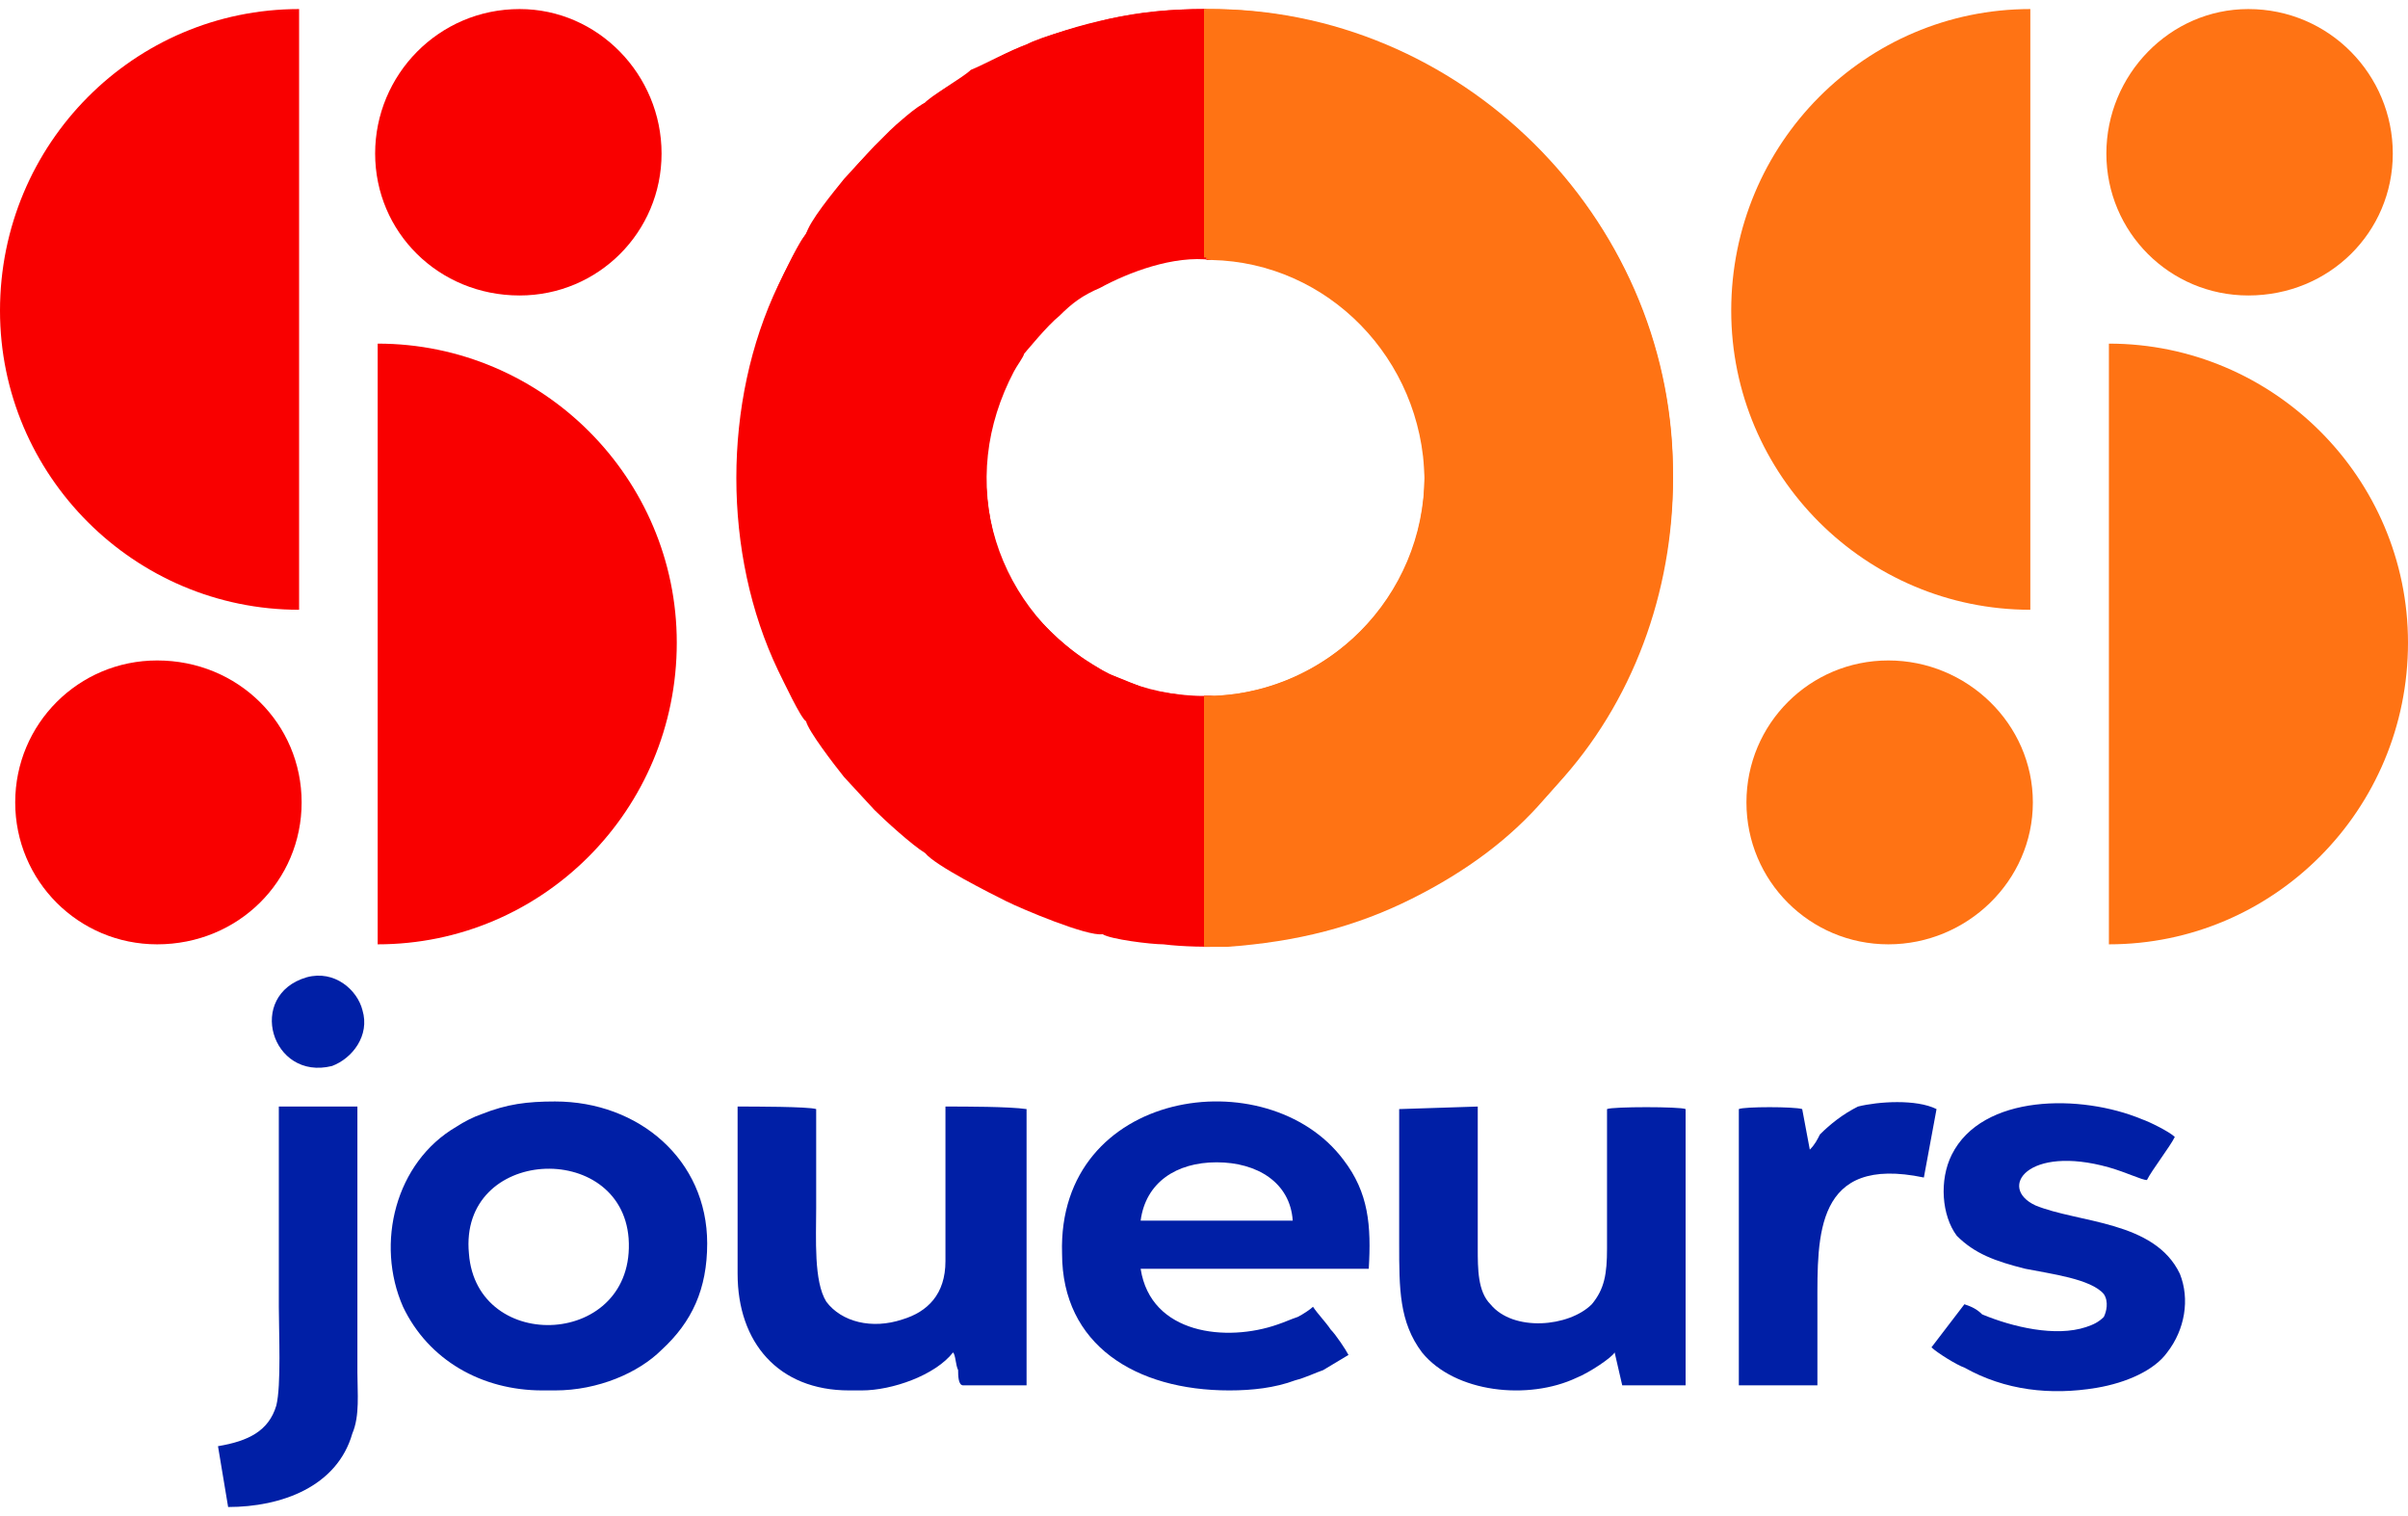<?xml version="1.0" encoding="UTF-8"?>
<!DOCTYPE svg PUBLIC "-//W3C//DTD SVG 1.1//EN" "http://www.w3.org/Graphics/SVG/1.1/DTD/svg11.dtd">
<!-- Creator: CorelDRAW 2021 (64-Bit) -->
<svg xmlns="http://www.w3.org/2000/svg" xml:space="preserve" width="54px" height="34px" version="1.1" style="shape-rendering:geometricPrecision; text-rendering:geometricPrecision; image-rendering:optimizeQuality; fill-rule:evenodd; clip-rule:evenodd"
viewBox="0 0 0.95 0.591"
 xmlns:xlink="http://www.w3.org/1999/xlink"
 xmlns:xodm="http://www.corel.com/coreldraw/odm/2003">
 <defs>
  <style type="text/css">
   <![CDATA[
    .fil1 {fill:#001FA6}
    .fil2 {fill:#F90000}
    .fil0 {fill:#FF7314}
   ]]>
  </style>
 </defs>
 <g id="Layer_x0020_1">
  <g id="_2714495961088">
   <path class="fil0" d="M0.478 0.099c0.046,0.001 0.083,0.039 0.084,0.086 0,0.047 -0.038,0.084 -0.083,0.086l-0.004 0 0 0.099 0.009 0c0.028,-0.002 0.051,-0.008 0.073,-0.019 0.022,-0.011 0.039,-0.024 0.052,-0.039l0.008 -0.009c0.029,-0.033 0.044,-0.077 0.043,-0.122 -0.001,-0.099 -0.084,-0.182 -0.184,-0.181l0 0.099 0.002 0z"/>
   <path class="fil1" d="M0.51 0.478l-0.06 0c0.002,-0.015 0.014,-0.023 0.03,-0.023 0.016,0 0.029,0.008 0.03,0.023zm-0.025 0.067c0.009,0 0.018,-0.001 0.026,-0.004 0.004,-0.001 0.008,-0.003 0.011,-0.004l0.01 -0.006c-0.001,-0.002 -0.005,-0.008 -0.007,-0.01 -0.002,-0.003 -0.005,-0.006 -0.007,-0.009 -0.001,0.001 -0.004,0.003 -0.006,0.004 -0.003,0.001 -0.005,0.002 -0.008,0.003 -0.02,0.007 -0.05,0.004 -0.054,-0.022l0.09 0c0.001,-0.017 0,-0.03 -0.01,-0.043 -0.03,-0.04 -0.113,-0.028 -0.111,0.037 0,0.036 0.029,0.054 0.066,0.054z"/>
   <path class="fil1" d="M0.185 0.491c-0.004,-0.042 0.06,-0.045 0.063,-0.006 0.003,0.043 -0.06,0.046 -0.063,0.006zm0.029 0.054l0.005 0c0.017,0 0.033,-0.007 0.042,-0.016 0.012,-0.011 0.018,-0.024 0.018,-0.042 0,-0.033 -0.027,-0.056 -0.06,-0.056 -0.011,0 -0.019,0.001 -0.029,0.005 -0.003,0.001 -0.007,0.003 -0.01,0.005 -0.024,0.014 -0.032,0.046 -0.021,0.071 0.01,0.021 0.031,0.033 0.055,0.033z"/>
   <path class="fil1" d="M0.291 0.499c0,0.027 0.016,0.046 0.044,0.046l0.005 0c0.012,0 0.029,-0.006 0.036,-0.015 0.001,0.001 0.001,0.005 0.002,0.007 0,0.002 0,0.006 0.002,0.006l0.025 0 0 -0.109c-0.007,-0.001 -0.024,-0.001 -0.032,-0.001l0 0.061c0,0.013 -0.007,0.02 -0.017,0.023 -0.012,0.004 -0.024,0.001 -0.03,-0.007 -0.005,-0.008 -0.004,-0.025 -0.004,-0.037 0,-0.013 0,-0.026 0,-0.039 -0.003,-0.001 -0.025,-0.001 -0.031,-0.001l0 0.066z"/>
   <path class="fil1" d="M0.552 0.434c0,0.017 0,0.035 0,0.053 0,0.018 0,0.031 0.009,0.043 0.013,0.016 0.042,0.019 0.061,0.01 0.005,-0.002 0.014,-0.008 0.015,-0.01l0.003 0.013 0.025 0 0 -0.109c-0.002,-0.001 -0.029,-0.001 -0.031,0 0,0.018 0,0.037 0,0.055 0,0.01 -0.001,0.016 -0.006,0.022 -0.009,0.009 -0.031,0.011 -0.04,0 -0.005,-0.005 -0.005,-0.014 -0.005,-0.022 0,-0.019 0,-0.037 0,-0.056l-0.031 0.001z"/>
   <path class="fil1" d="M0.847 0.462c0.002,-0.004 0.009,-0.013 0.011,-0.017 -0.002,-0.002 -0.01,-0.006 -0.013,-0.007 -0.024,-0.01 -0.063,-0.01 -0.075,0.014 -0.005,0.01 -0.004,0.024 0.002,0.032 0.007,0.007 0.015,0.01 0.027,0.013 0.01,0.002 0.026,0.004 0.031,0.01 0.002,0.003 0.001,0.007 0,0.009 -0.002,0.002 -0.004,0.003 -0.007,0.004 -0.012,0.004 -0.029,0 -0.041,-0.005 -0.002,-0.002 -0.004,-0.003 -0.007,-0.004l-0.013 0.017c0.002,0.002 0.01,0.007 0.013,0.008 0.016,0.009 0.034,0.011 0.052,0.008 0.012,-0.002 0.023,-0.007 0.028,-0.014 0.007,-0.009 0.009,-0.021 0.005,-0.031 -0.01,-0.021 -0.04,-0.02 -0.057,-0.027 -0.015,-0.007 -0.003,-0.024 0.029,-0.015 0.007,0.002 0.013,0.005 0.015,0.005z"/>
   <path class="fil1" d="M0.09 0.591c0.021,0 0.043,-0.008 0.049,-0.029 0.003,-0.007 0.002,-0.016 0.002,-0.024 0,-0.035 0,-0.07 0,-0.105l-0.031 0c0,0.027 0,0.053 0,0.079 0,0.01 0.001,0.031 -0.001,0.039 -0.003,0.01 -0.011,0.014 -0.023,0.016l0.004 0.024z"/>
   <path class="fil1" d="M0.714 0.45l-0.003 -0.016c-0.003,-0.001 -0.023,-0.001 -0.025,0l0 0.109 0.031 0 0 -0.032c0,-0.027 -0.001,-0.059 0.042,-0.05l0.005 -0.027c-0.008,-0.004 -0.023,-0.003 -0.031,-0.001 -0.006,0.003 -0.011,0.007 -0.015,0.011 -0.001,0.002 -0.002,0.004 -0.004,0.006z"/>
   <path class="fil2" d="M0.435 0.365c0.003,0.002 0.019,0.004 0.024,0.004 0.008,0.001 0.017,0.001 0.025,0.001l-0.009 0 0 -0.099 0.004 0c-0.007,0.001 -0.017,-0.001 -0.024,-0.002 -0.007,-0.002 -0.012,-0.005 -0.019,-0.007 -0.001,-0.002 -0.011,-0.005 -0.026,-0.021 -0.006,-0.006 -0.014,-0.019 -0.017,-0.03 -0.007,-0.024 -0.004,-0.047 0.007,-0.068 0.001,-0.002 0.004,-0.006 0.004,-0.007 0.001,-0.001 0.009,-0.011 0.014,-0.015 0.005,-0.005 0.009,-0.008 0.016,-0.011 0.011,-0.006 0.029,-0.013 0.044,-0.011l-0.002 0 0 -0.099c-0.014,0 -0.026,0.001 -0.039,0.004 -0.008,0.002 -0.027,0.007 -0.032,0.01 -0.006,0.002 -0.017,0.008 -0.022,0.01 -0.003,0.003 -0.017,0.011 -0.018,0.013 -0.003,0.001 -0.012,0.009 -0.014,0.011 -0.002,0.002 -0.004,0.004 -0.006,0.006l-0.012 0.013c-0.004,0.005 -0.014,0.017 -0.015,0.022 -0.002,0.001 -0.009,0.016 -0.011,0.02 -0.022,0.046 -0.022,0.106 0,0.152 0.002,0.004 0.009,0.019 0.011,0.02 0.001,0.004 0.011,0.017 0.015,0.022l0.012 0.013c0.004,0.004 0.015,0.014 0.02,0.017 0.004,0.005 0.026,0.016 0.032,0.019 0.006,0.003 0.032,0.014 0.038,0.013z"/>
   <path class="fil1" d="M0.121 0.382c-0.024,0.007 -0.014,0.041 0.01,0.035 0.008,-0.003 0.015,-0.012 0.012,-0.022 -0.002,-0.008 -0.011,-0.016 -0.022,-0.013z"/>
   <path class="fil2" d="M0.205 0c0.031,0 0.056,0.026 0.056,0.057 0,0.031 -0.025,0.056 -0.056,0.056 -0.032,0 -0.057,-0.025 -0.057,-0.056 0,-0.031 0.025,-0.057 0.057,-0.057z"/>
   <path class="fil2" d="M0.062 0.257c0.032,0 0.057,0.025 0.057,0.056 0,0.031 -0.025,0.056 -0.057,0.056 -0.031,0 -0.056,-0.025 -0.056,-0.056 0,-0.031 0.025,-0.056 0.056,-0.056z"/>
   <path class="fil2" d="M0.118 0.119l0 0.118c-0.065,0 -0.118,-0.053 -0.118,-0.118 0,-0.066 0.053,-0.119 0.118,-0.119l0 0.119z"/>
   <path class="fil2" d="M0.149 0.25l0 -0.118c0.065,0 0.118,0.053 0.118,0.118 0,0.066 -0.053,0.119 -0.118,0.119l0 -0.119z"/>
   <path class="fil0" d="M0.887 0c0.032,0 0.057,0.026 0.057,0.057 0,0.031 -0.025,0.056 -0.057,0.056 -0.031,0 -0.056,-0.025 -0.056,-0.056 0,-0.031 0.025,-0.057 0.056,-0.057z"/>
   <path class="fil0" d="M0.745 0.257c0.031,0 0.057,0.025 0.057,0.056 0,0.031 -0.026,0.056 -0.057,0.056 -0.031,0 -0.056,-0.025 -0.056,-0.056 0,-0.031 0.025,-0.056 0.056,-0.056z"/>
   <path class="fil0" d="M0.801 0.119l0 0.118c-0.065,0 -0.118,-0.053 -0.118,-0.118 0,-0.066 0.053,-0.119 0.118,-0.119l0 0.119z"/>
   <path class="fil0" d="M0.832 0.25l0 -0.118c0.065,0 0.118,0.053 0.118,0.118 0,0.066 -0.053,0.119 -0.118,0.119l0 -0.119z"/>
   <path class="fil0" d="M0.476 0c0.101,0 0.184,0.083 0.184,0.184 0,0.102 -0.083,0.185 -0.184,0.185 0,0 0,0 -0.001,0l0 -0.098c0.001,0 0.001,0 0.001,0 0.047,0 0.086,-0.039 0.086,-0.087 0,-0.047 -0.039,-0.086 -0.086,-0.086 0,0 0,0 -0.001,0l0 -0.098c0.001,0 0.001,0 0.001,0z"/>
   <path class="fil2" d="M0.475 0c-0.101,0 -0.184,0.083 -0.184,0.184 0,0.102 0.083,0.185 0.184,0.185 0,0 0,0 0,0l0 -0.098c0,0 0,0 0,0 -0.047,0 -0.086,-0.039 -0.086,-0.087 0,-0.047 0.039,-0.086 0.086,-0.086 0,0 0,0 0,0l0 -0.098c0,0 0,0 0,0z"/>
  </g>
 </g>
</svg>
